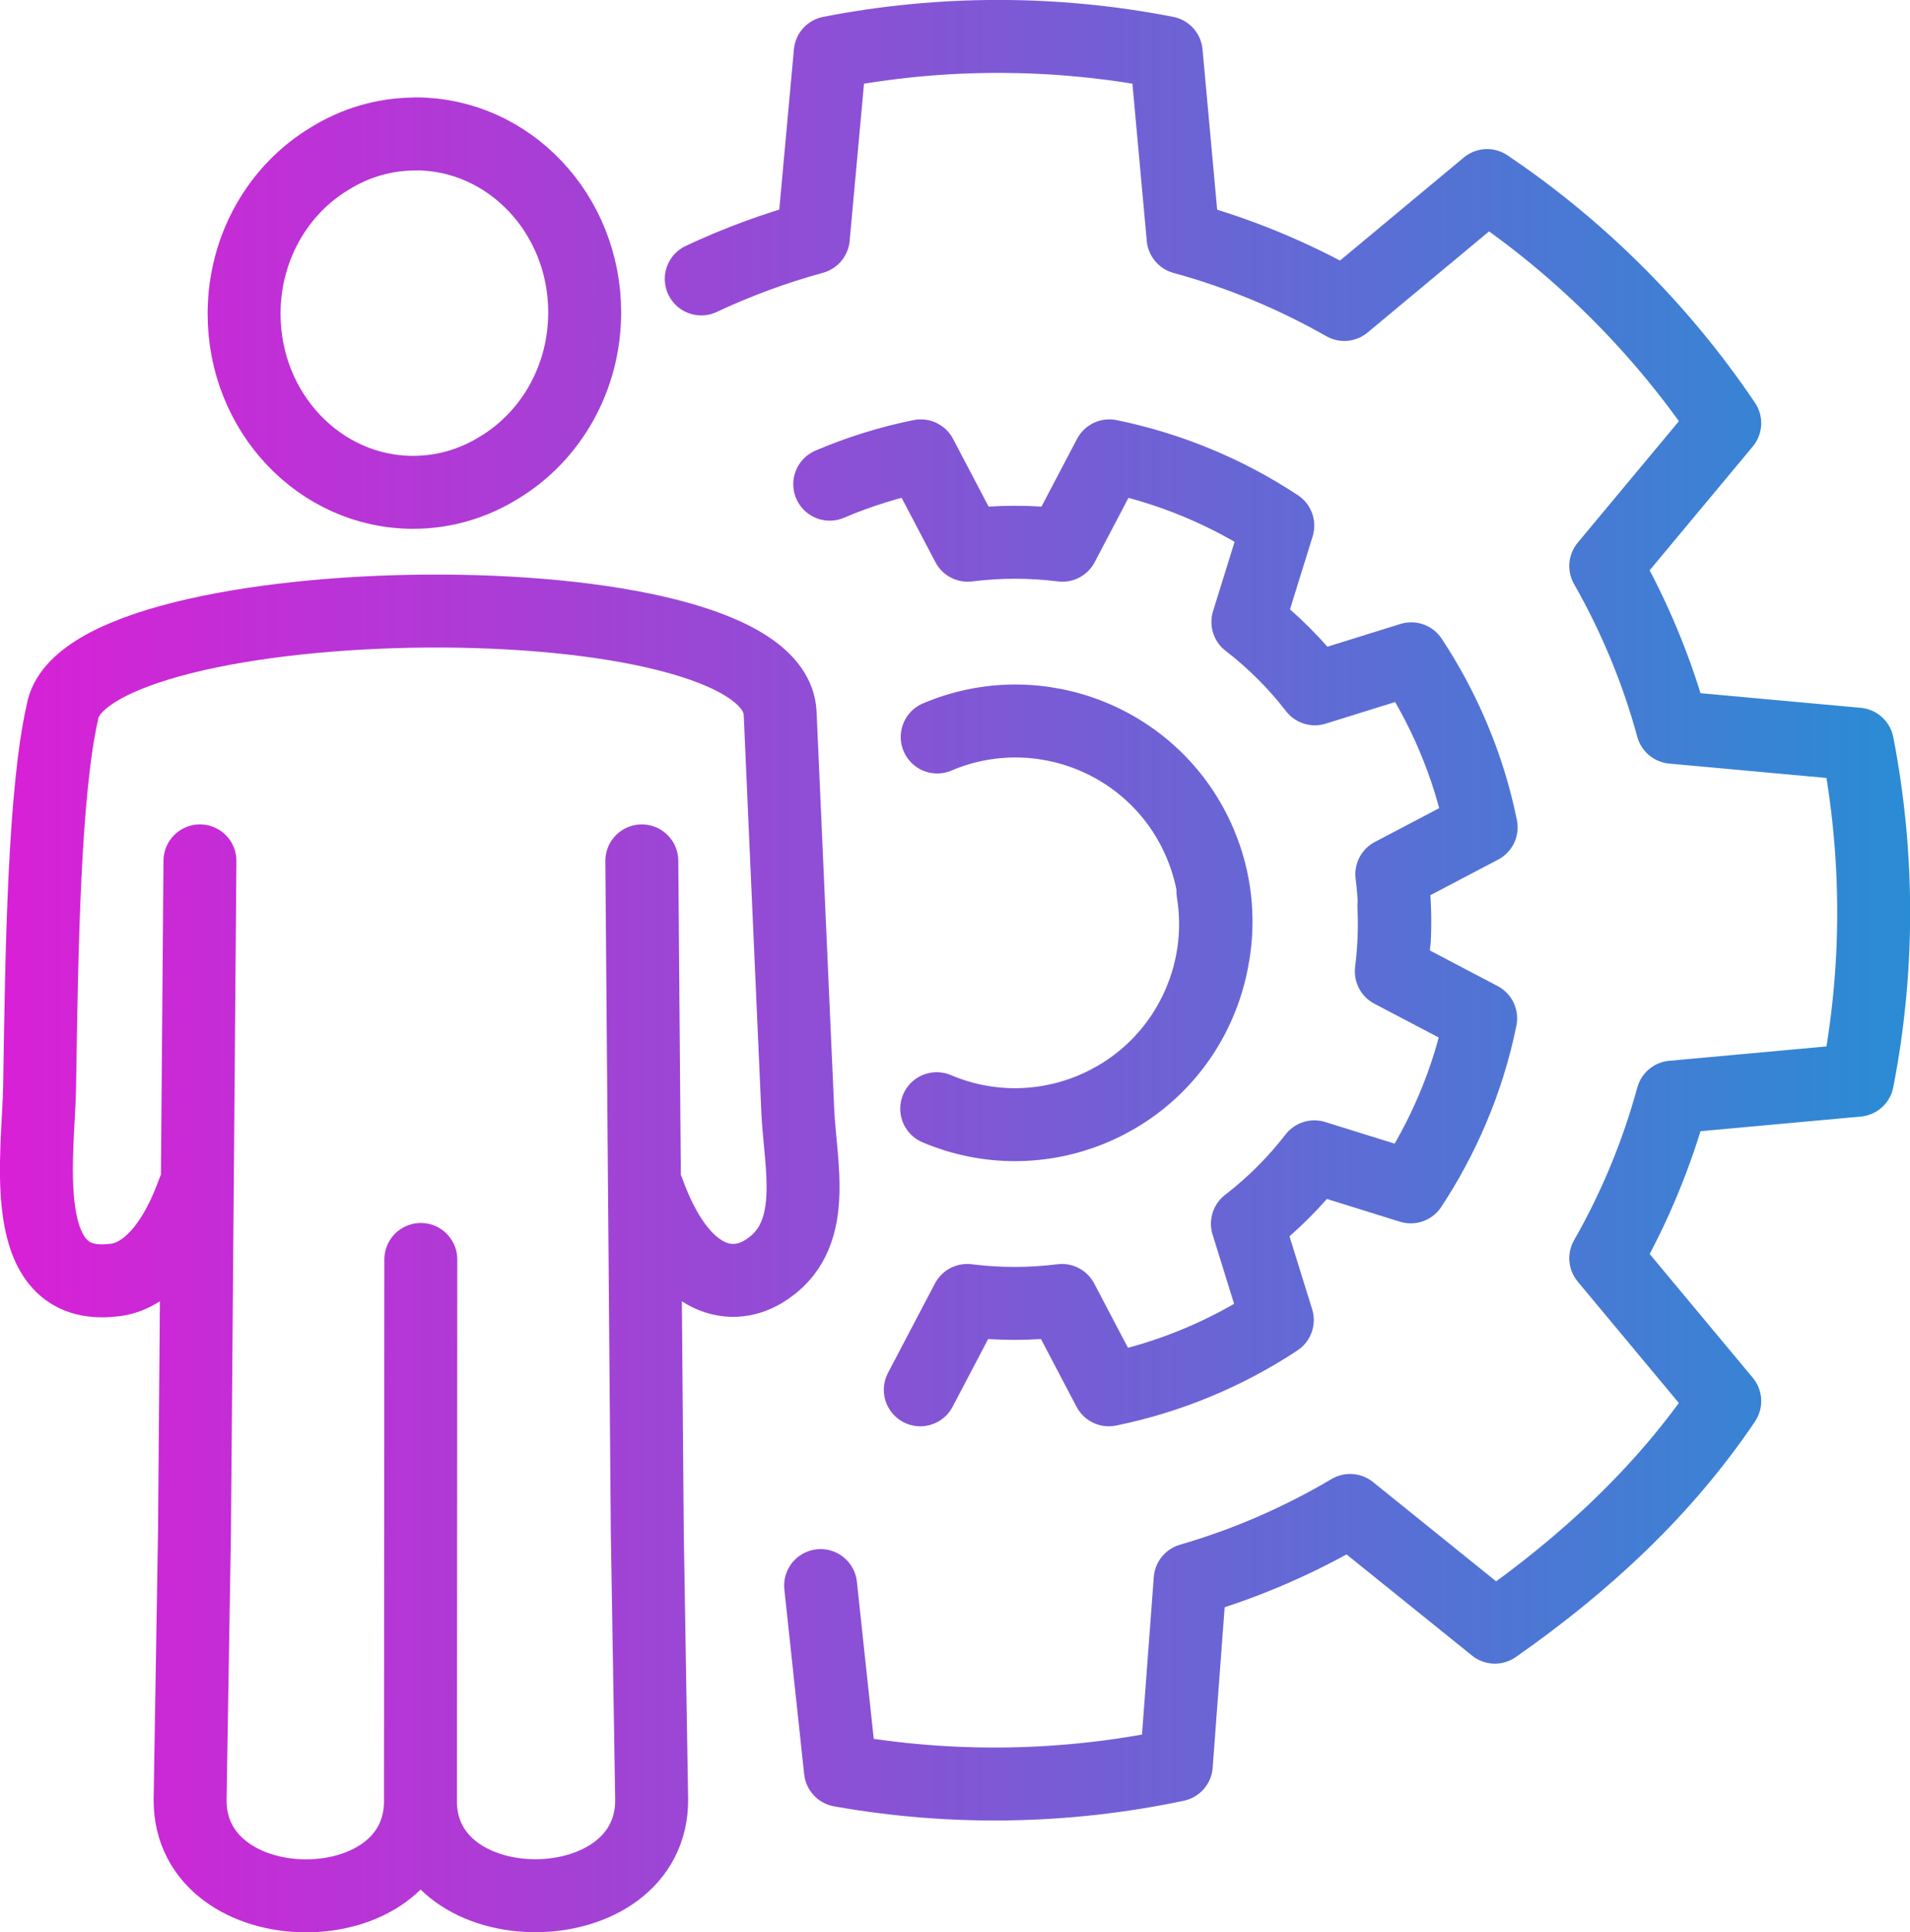 <?xml version="1.0" encoding="UTF-8"?><svg id="Layer_2" xmlns="http://www.w3.org/2000/svg" xmlns:xlink="http://www.w3.org/1999/xlink" viewBox="0 0 157.13 158.92"><defs><style>.cls-1{fill:none;stroke:url(#New_Gradient_Swatch);stroke-linecap:round;stroke-linejoin:round;stroke-width:6px;}</style><linearGradient id="New_Gradient_Swatch" x1="0" y1="79.46" x2="157.13" y2="79.46" gradientUnits="userSpaceOnUse"><stop offset="0" stop-color="#d920d6"/><stop offset="1" stop-color="#2a8cd4"/></linearGradient></defs><g id="Design"><path class="cls-1" d="M57.69,22.94c2.94-1.38,6.02-2.52,9.22-3.4l1.39-15.21c9.12-1.78,18.51-1.78,27.64,0l1.39,15.22c4.68,1.28,9.13,3.14,13.26,5.49l11.75-9.78c3.62,2.44,7.08,5.25,10.31,8.43,3.51,3.45,6.59,7.18,9.24,11.11l-9.79,11.75c2.35,4.13,4.21,8.57,5.49,13.26l15.22,1.39c1.77,9.12,1.78,18.51,0,27.64l-15.22,1.39c-1.28,4.68-3.13,9.13-5.49,13.25l9.79,11.75c-4.98,7.39-11.54,13.44-18.91,18.59l-11.91-9.6c-4.09,2.42-8.5,4.35-13.16,5.7l-1.14,15.24c-9.09,1.92-18.49,2.07-27.63.44l-1.63-15.2M34.62,103.58l-.03,44.55c0,10.45,19.12,10.34,19.02-.16l-.36-21.97-.45-55.2M53.31,97.94c2.67,7.4,6.67,8.33,9.49,6.64,4.64-2.79,3.04-8.63,2.83-13.24l-1.45-32.68c-.51-11.62-57.2-10.75-59.04-.12-1.5,6.59-1.71,19.42-1.88,30.76-.08,5.53-2.03,16.87,5.97,15.99,2.31-.16,4.83-2.17,6.7-7.35M16.45,70.8l-.45,55.2-.36,21.97c-.11,10.49,18.95,10.65,18.95.16M34.19,11.01c7.68,0,13.91,6.57,13.91,14.68,0,5.48-2.84,10.25-7.06,12.78-2.07,1.28-4.48,2.02-7.05,2.02-7.68,0-13.91-6.57-13.91-14.68,0-5.48,2.84-10.25,7.05-12.77,2.07-1.29,4.48-2.02,7.05-2.02h0ZM114.67,74.5c.09,1.81.01,3.61-.21,5.39l7.35,3.86c-.51,2.52-1.28,5.03-2.33,7.49-.96,2.26-2.11,4.39-3.42,6.37l-7.93-2.47c-1.58,2.04-3.42,3.89-5.51,5.5l2.46,7.92c-4.21,2.78-8.92,4.73-13.86,5.74l-3.86-7.35c-2.62.33-5.23.32-7.79,0l-3.86,7.35M77.06,91.18c8.39,3.56,18.08-.36,21.63-8.75,1.27-2.99,1.58-6.14,1.09-9.12M114.71,77.29c.09-1.81.01-3.61-.21-5.39l7.35-3.86c-.51-2.52-1.28-5.03-2.33-7.49-.96-2.26-2.11-4.39-3.42-6.37l-7.93,2.47c-1.58-2.04-3.42-3.89-5.51-5.5l2.46-7.92c-4.21-2.78-8.92-4.73-13.86-5.74l-3.86,7.35c-2.62-.33-5.23-.32-7.79,0l-3.86-7.35c-2.52.51-5.03,1.28-7.49,2.33M77.1,60.61c8.39-3.56,18.08.36,21.63,8.75,1.27,2.99,1.58,6.14,1.09,9.12"/></g></svg>
